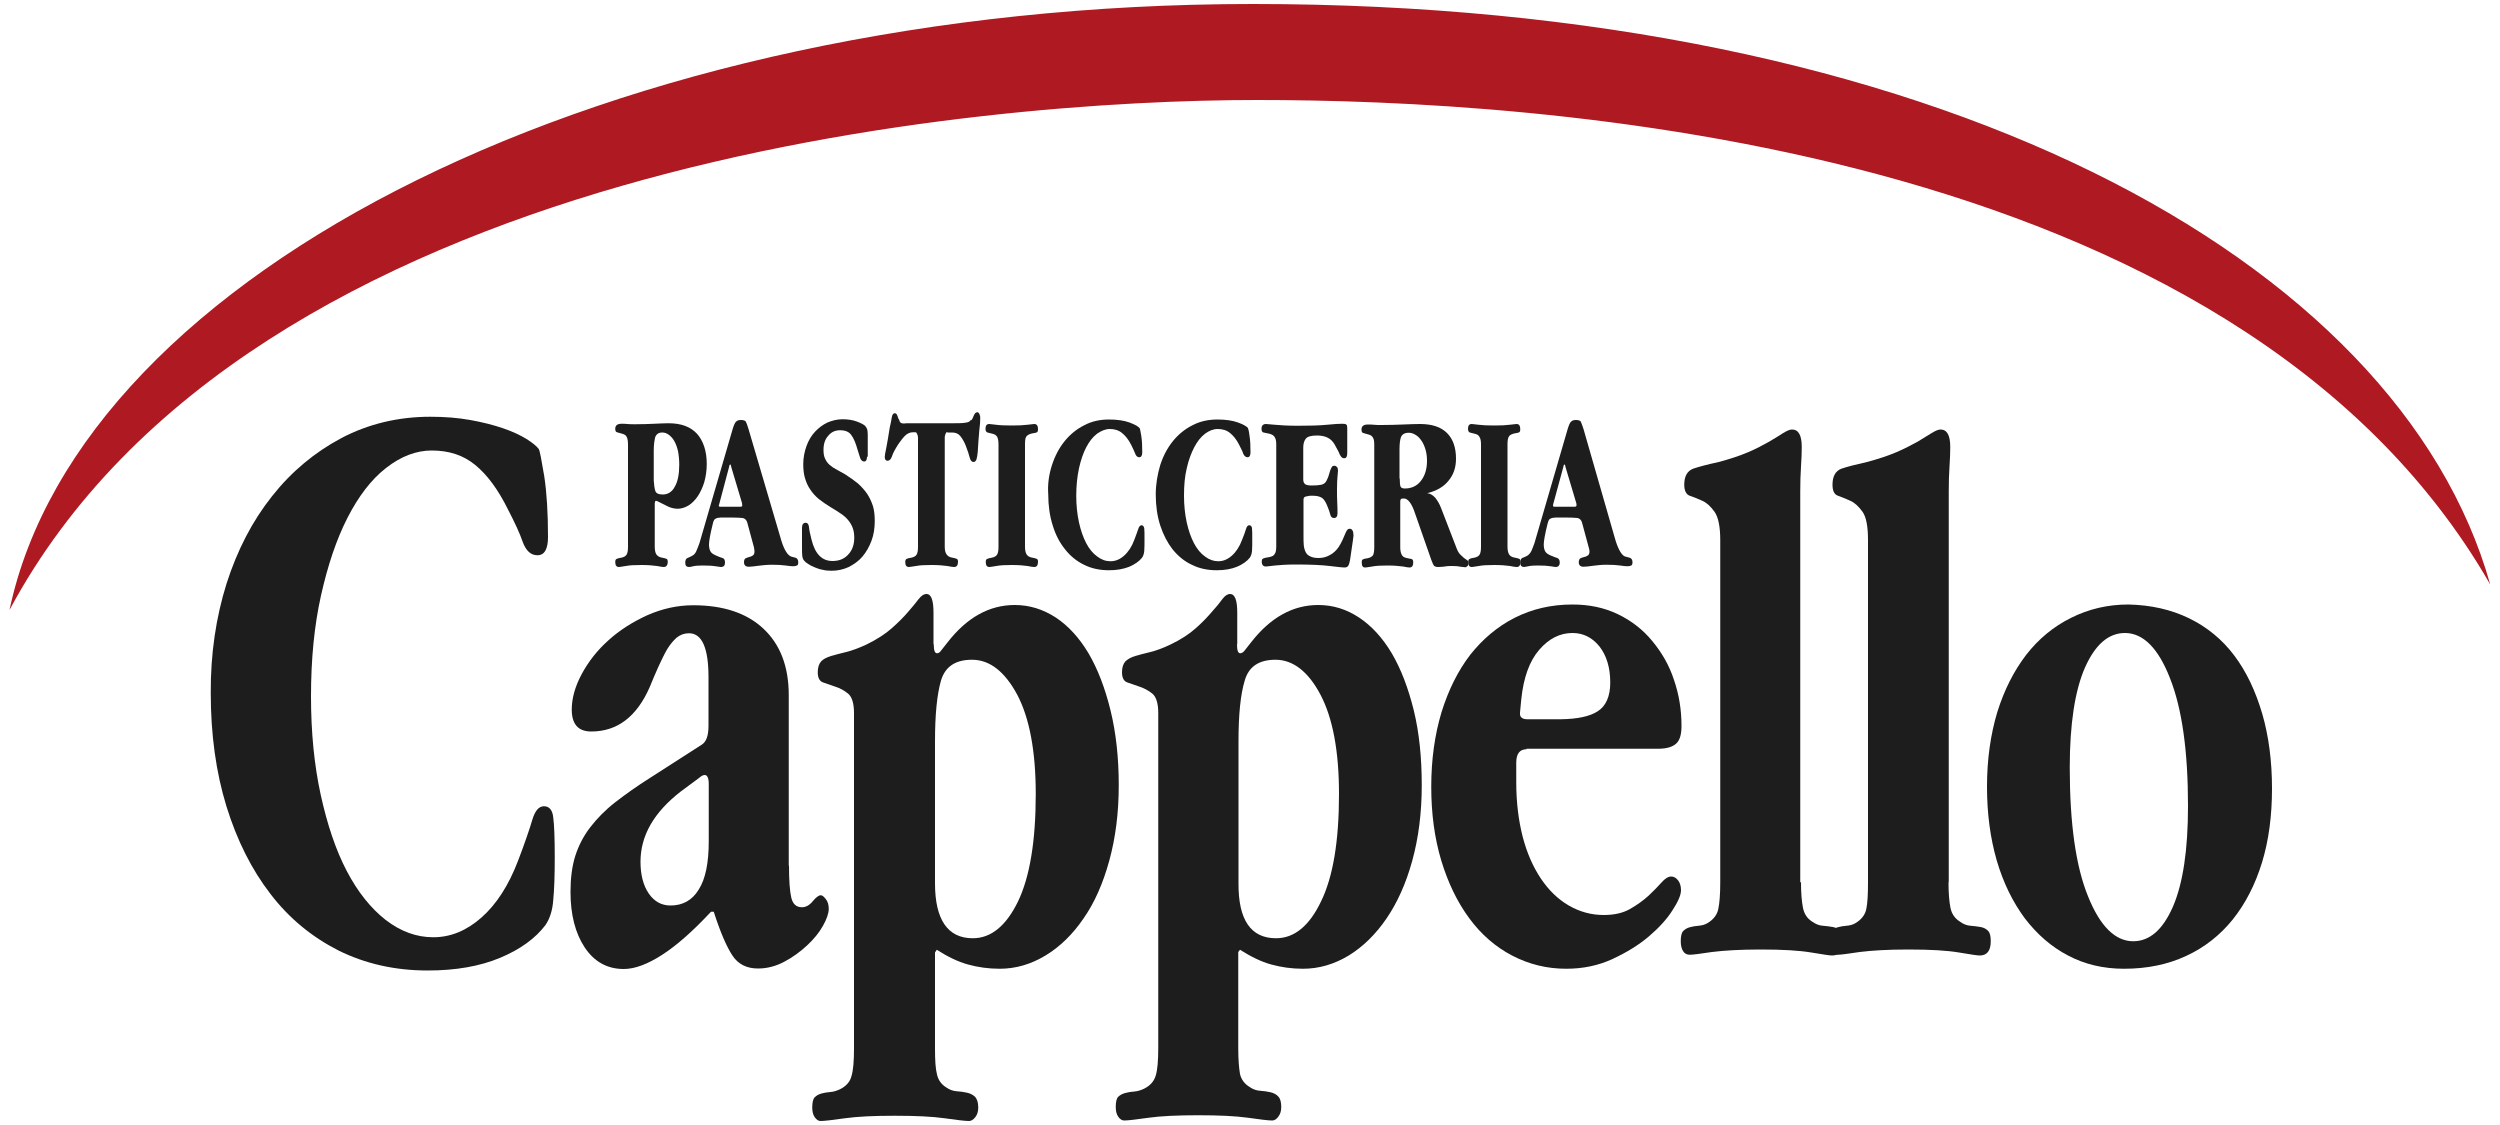 <svg xmlns="http://www.w3.org/2000/svg" xmlns:xlink="http://www.w3.org/1999/xlink" id="logo-cappello" x="0px" y="0px" viewBox="0 0 100 45" style="enable-background:new 0 0 100 45;" xml:space="preserve"><style type="text/css">	.st0{fill:#1D1D1D;}	.st1{fill:#AF1922;}</style><g>	<g id="scritta-pasticceria">		<path class="st0" d="M26.3,20.05c-0.03-0.01-0.05-0.02-0.06-0.02c-0.03,0-0.05,0.05-0.05,0.13v1.71c0,0.13,0.02,0.23,0.06,0.3   c0.04,0.06,0.11,0.11,0.2,0.13c0.09,0.02,0.16,0.03,0.2,0.05c0.04,0.01,0.06,0.05,0.06,0.12c0,0.14-0.06,0.21-0.16,0.21   c-0.03,0-0.13-0.01-0.27-0.04c-0.14-0.02-0.35-0.04-0.62-0.04c-0.27,0-0.48,0.01-0.63,0.04c-0.14,0.02-0.23,0.04-0.27,0.04   c-0.1,0-0.15-0.06-0.15-0.2c0-0.07,0.02-0.11,0.05-0.12c0.03-0.02,0.1-0.04,0.18-0.05c0.11-0.02,0.18-0.06,0.22-0.12   c0.04-0.06,0.06-0.16,0.06-0.32v-4.1c0-0.13-0.02-0.23-0.05-0.29c-0.03-0.07-0.1-0.11-0.18-0.13c-0.09-0.03-0.16-0.04-0.21-0.06   c-0.05-0.01-0.07-0.06-0.07-0.14c0-0.14,0.09-0.2,0.26-0.2c0.06,0,0.14,0,0.22,0.01c0.09,0.01,0.19,0.01,0.32,0.01   c0.29,0,0.54-0.01,0.76-0.02c0.22-0.01,0.41-0.02,0.57-0.02c0.51,0,0.88,0.14,1.14,0.42c0.25,0.28,0.39,0.69,0.39,1.21   c0,0.27-0.04,0.51-0.1,0.73c-0.07,0.22-0.16,0.41-0.26,0.56c-0.11,0.16-0.23,0.28-0.37,0.37c-0.14,0.08-0.28,0.13-0.43,0.13   c-0.13,0-0.26-0.03-0.39-0.09L26.3,20.05z M26.21,19.63c0.03,0.1,0.13,0.15,0.3,0.15c0.2,0,0.37-0.1,0.48-0.31   c0.12-0.2,0.18-0.5,0.18-0.88c0-0.2-0.02-0.39-0.05-0.55c-0.04-0.16-0.09-0.3-0.15-0.4c-0.06-0.11-0.14-0.19-0.22-0.25   c-0.08-0.06-0.17-0.09-0.26-0.09c-0.14,0-0.23,0.06-0.28,0.18c-0.03,0.12-0.06,0.29-0.06,0.53v1.21   C26.16,19.39,26.18,19.53,26.21,19.63"></path>		<path class="st0" d="M31.22,21.51c0.11,0.4,0.24,0.64,0.38,0.73c0.03,0.02,0.07,0.03,0.11,0.04c0.04,0.01,0.08,0.02,0.11,0.03   c0.04,0.01,0.06,0.03,0.08,0.06c0.02,0.03,0.03,0.07,0.03,0.12c0,0.07-0.01,0.11-0.05,0.13c-0.04,0.02-0.09,0.03-0.16,0.03   c-0.06,0-0.16-0.01-0.3-0.03c-0.13-0.02-0.31-0.03-0.54-0.03c-0.2,0-0.38,0.02-0.54,0.04c-0.16,0.02-0.29,0.04-0.39,0.04   c-0.12,0-0.19-0.06-0.19-0.18c0-0.08,0.02-0.14,0.07-0.16c0.05-0.02,0.09-0.04,0.14-0.05c0.05-0.01,0.1-0.03,0.14-0.06   c0.04-0.02,0.07-0.08,0.07-0.16c0-0.04-0.01-0.09-0.02-0.16l-0.27-1c-0.03-0.1-0.09-0.16-0.18-0.18c-0.1-0.01-0.27-0.02-0.53-0.02   c-0.13,0-0.25,0-0.33,0c-0.09,0.01-0.15,0.01-0.19,0.03c-0.05,0.02-0.08,0.04-0.1,0.08c-0.02,0.04-0.04,0.08-0.05,0.15   c-0.1,0.4-0.15,0.68-0.15,0.82c0,0.11,0.02,0.2,0.05,0.26c0.03,0.07,0.11,0.13,0.23,0.18c0.11,0.05,0.19,0.08,0.26,0.1   c0.07,0.02,0.1,0.08,0.1,0.18c0,0.12-0.05,0.18-0.17,0.18c-0.02,0-0.09-0.01-0.21-0.03c-0.11-0.02-0.29-0.03-0.51-0.03   c-0.17,0-0.3,0.01-0.38,0.03c-0.08,0.02-0.14,0.03-0.16,0.03c-0.11,0-0.16-0.05-0.16-0.17c0-0.1,0.03-0.17,0.09-0.19   c0.05-0.02,0.12-0.05,0.19-0.09c0.07-0.04,0.12-0.09,0.16-0.18c0.04-0.08,0.08-0.2,0.13-0.33l1.33-4.57   c0.05-0.16,0.09-0.25,0.14-0.29c0.04-0.04,0.1-0.06,0.19-0.06c0.09,0,0.16,0.02,0.19,0.06c0.03,0.05,0.06,0.14,0.11,0.3   L31.22,21.51z M29.21,18.58c-0.02,0-0.04,0.04-0.05,0.11l-0.39,1.47c-0.01,0.04-0.02,0.06-0.02,0.07c0,0.03,0.03,0.04,0.07,0.04   h0.79c0.06,0,0.08-0.02,0.08-0.05c0-0.04-0.01-0.07-0.01-0.1l-0.43-1.44C29.24,18.61,29.23,18.58,29.21,18.58"></path>		<path class="st0" d="M34.68,18.27c0,0.12-0.04,0.19-0.11,0.19c-0.07,0-0.12-0.04-0.16-0.13c-0.03-0.09-0.07-0.21-0.11-0.35   c-0.07-0.25-0.15-0.45-0.25-0.58c-0.09-0.13-0.24-0.19-0.45-0.19c-0.19,0-0.35,0.07-0.47,0.22c-0.13,0.14-0.19,0.33-0.19,0.56   c0,0.16,0.02,0.28,0.07,0.37c0.04,0.09,0.1,0.17,0.18,0.24c0.08,0.07,0.17,0.13,0.27,0.18c0.1,0.06,0.21,0.12,0.34,0.19   c0.19,0.12,0.37,0.25,0.52,0.37c0.14,0.13,0.27,0.27,0.37,0.42c0.1,0.15,0.17,0.31,0.23,0.49c0.05,0.17,0.07,0.37,0.07,0.59   c0,0.28-0.04,0.55-0.13,0.79c-0.09,0.24-0.21,0.45-0.36,0.63c-0.15,0.18-0.34,0.31-0.55,0.42c-0.22,0.1-0.44,0.15-0.69,0.15   c-0.13,0-0.25-0.01-0.36-0.04c-0.12-0.02-0.22-0.06-0.32-0.1c-0.1-0.04-0.18-0.08-0.25-0.13c-0.07-0.04-0.13-0.09-0.16-0.13   c-0.05-0.05-0.07-0.12-0.08-0.2c-0.01-0.08-0.01-0.2-0.01-0.36v-0.76c0-0.13,0.05-0.2,0.15-0.2c0.07,0,0.12,0.06,0.13,0.18   c0.01,0.12,0.05,0.29,0.1,0.49c0.14,0.58,0.42,0.86,0.84,0.86c0.27,0,0.48-0.09,0.63-0.26c0.16-0.17,0.24-0.39,0.24-0.67   c0-0.15-0.02-0.28-0.06-0.39c-0.04-0.11-0.1-0.21-0.18-0.31c-0.07-0.09-0.17-0.18-0.29-0.26c-0.12-0.08-0.25-0.17-0.41-0.26   c-0.18-0.11-0.34-0.22-0.48-0.33c-0.14-0.12-0.25-0.24-0.34-0.38c-0.1-0.14-0.16-0.29-0.21-0.45c-0.05-0.17-0.07-0.35-0.07-0.57   c0-0.25,0.05-0.5,0.13-0.72c0.08-0.22,0.19-0.41,0.34-0.57c0.15-0.16,0.31-0.28,0.5-0.37c0.19-0.08,0.39-0.13,0.6-0.13   c0.22,0,0.41,0.03,0.57,0.09c0.16,0.06,0.28,0.12,0.34,0.18c0.04,0.05,0.07,0.1,0.08,0.14c0.01,0.05,0.02,0.12,0.02,0.21v0.09   V18.27z"></path>		<path class="st0" d="M37.89,17.28c-0.03,0-0.05,0.03-0.07,0.08c-0.02,0.06-0.03,0.09-0.03,0.12v4.39c0,0.13,0.02,0.23,0.07,0.3   c0.04,0.06,0.1,0.11,0.2,0.13c0.09,0.02,0.16,0.03,0.2,0.05c0.04,0.01,0.06,0.05,0.06,0.12c0,0.14-0.05,0.21-0.16,0.21   c-0.03,0-0.12-0.01-0.27-0.04c-0.14-0.02-0.35-0.04-0.63-0.04c-0.27,0-0.48,0.01-0.62,0.04c-0.15,0.02-0.24,0.04-0.28,0.04   c-0.1,0-0.15-0.06-0.15-0.2c0-0.07,0.02-0.11,0.05-0.12c0.03-0.02,0.09-0.04,0.18-0.05c0.11-0.02,0.18-0.06,0.22-0.12   c0.04-0.06,0.06-0.16,0.06-0.32v-4.37c0-0.04-0.01-0.08-0.03-0.13c-0.02-0.05-0.04-0.08-0.07-0.08h-0.1   c-0.12,0-0.23,0.05-0.32,0.14c-0.09,0.09-0.18,0.21-0.27,0.34c-0.12,0.19-0.21,0.35-0.25,0.48c-0.04,0.12-0.1,0.18-0.18,0.18   c-0.07,0-0.11-0.05-0.11-0.15c0-0.06,0.02-0.17,0.06-0.36c0.04-0.18,0.08-0.46,0.14-0.82c0.04-0.15,0.06-0.28,0.08-0.4   c0.02-0.12,0.06-0.17,0.12-0.17c0.03,0,0.05,0.01,0.07,0.03c0.01,0.02,0.03,0.05,0.04,0.08c0.01,0.03,0.02,0.06,0.03,0.09   c0.01,0.03,0.02,0.04,0.03,0.05c0.02,0.07,0.04,0.11,0.07,0.13c0.03,0.02,0.06,0.03,0.11,0.03c0.03,0,0.07,0,0.11-0.01   c0.04,0,0.08,0,0.15,0h1.72c0.2,0,0.36,0,0.48-0.02c0.12-0.01,0.2-0.05,0.22-0.1c0.03,0,0.06-0.02,0.07-0.05   c0.02-0.03,0.03-0.07,0.05-0.11c0.02-0.04,0.03-0.08,0.06-0.11c0.02-0.03,0.05-0.05,0.1-0.05c0.03,0,0.06,0.03,0.08,0.08   c0.02,0.05,0.03,0.1,0.03,0.13c0,0.14-0.01,0.32-0.04,0.54c-0.02,0.22-0.04,0.49-0.06,0.83c-0.01,0.13-0.03,0.23-0.05,0.3   c-0.02,0.07-0.07,0.11-0.12,0.11c-0.07,0-0.12-0.06-0.15-0.17c-0.03-0.12-0.08-0.28-0.17-0.51c-0.06-0.14-0.13-0.26-0.21-0.36   c-0.08-0.1-0.19-0.14-0.34-0.14H37.89z"></path>		<path class="st0" d="M41,21.87c0,0.13,0.02,0.23,0.06,0.3c0.04,0.07,0.11,0.11,0.2,0.13c0.09,0.02,0.16,0.03,0.2,0.05   c0.04,0.01,0.06,0.05,0.06,0.12c0,0.14-0.05,0.21-0.15,0.21c-0.04,0-0.13-0.01-0.27-0.04c-0.14-0.02-0.35-0.04-0.62-0.04   c-0.27,0-0.48,0.01-0.63,0.04c-0.14,0.02-0.23,0.04-0.27,0.04c-0.1,0-0.15-0.06-0.15-0.2c0-0.07,0.02-0.11,0.05-0.12   c0.04-0.02,0.1-0.04,0.18-0.05c0.11-0.02,0.18-0.06,0.22-0.12c0.04-0.06,0.06-0.16,0.06-0.32v-4.1c0-0.13-0.02-0.23-0.05-0.29   c-0.04-0.07-0.1-0.11-0.19-0.13c-0.08-0.02-0.15-0.04-0.2-0.05c-0.05-0.02-0.08-0.06-0.08-0.15c0-0.13,0.05-0.19,0.15-0.19   c0.03,0,0.12,0.01,0.27,0.03c0.14,0.02,0.36,0.03,0.63,0.03c0.27,0,0.48-0.01,0.63-0.03c0.15-0.02,0.24-0.03,0.27-0.03   c0.1,0,0.15,0.07,0.15,0.2c0,0.07-0.01,0.11-0.04,0.13c-0.03,0.02-0.08,0.03-0.16,0.04c-0.12,0.02-0.2,0.06-0.25,0.11   C41.02,17.49,41,17.59,41,17.75V21.87z"></path>		<path class="st0" d="M42.08,18.6c0.12-0.37,0.29-0.69,0.51-0.96c0.22-0.27,0.48-0.48,0.78-0.63c0.3-0.16,0.63-0.23,0.99-0.23   c0.16,0,0.31,0.01,0.45,0.03c0.14,0.02,0.26,0.05,0.37,0.09c0.11,0.04,0.19,0.08,0.27,0.12c0.07,0.04,0.11,0.08,0.14,0.11   c0.01,0.02,0.03,0.12,0.06,0.3c0.03,0.18,0.04,0.4,0.04,0.66c0,0.13-0.04,0.2-0.12,0.2c-0.07,0-0.13-0.05-0.16-0.14   c-0.04-0.1-0.09-0.21-0.16-0.35c-0.11-0.22-0.24-0.38-0.37-0.48c-0.13-0.11-0.3-0.16-0.49-0.16c-0.17,0-0.34,0.07-0.51,0.19   c-0.17,0.13-0.31,0.31-0.43,0.54c-0.12,0.23-0.22,0.52-0.29,0.84c-0.07,0.33-0.11,0.69-0.11,1.1c0,0.39,0.04,0.75,0.11,1.07   c0.07,0.32,0.17,0.6,0.29,0.83c0.12,0.23,0.27,0.41,0.44,0.53c0.17,0.13,0.34,0.19,0.53,0.19c0.19,0,0.37-0.07,0.54-0.22   c0.17-0.15,0.31-0.36,0.41-0.63c0.07-0.19,0.13-0.34,0.16-0.44c0.03-0.1,0.08-0.15,0.13-0.15c0.06,0,0.09,0.04,0.11,0.12   c0.01,0.08,0.01,0.23,0.01,0.44c0,0.2,0,0.35-0.01,0.47c-0.01,0.11-0.04,0.2-0.09,0.27c-0.11,0.14-0.28,0.26-0.51,0.36   c-0.23,0.09-0.49,0.14-0.81,0.14c-0.37,0-0.7-0.07-1-0.22c-0.29-0.14-0.55-0.35-0.76-0.62c-0.21-0.26-0.38-0.58-0.49-0.95   c-0.12-0.37-0.18-0.79-0.18-1.24C41.9,19.36,41.96,18.97,42.08,18.6"></path>		<path class="st0" d="M46.41,18.6c0.12-0.37,0.29-0.69,0.51-0.96c0.22-0.27,0.48-0.48,0.78-0.63c0.3-0.16,0.64-0.23,1-0.23   c0.16,0,0.31,0.01,0.45,0.03c0.14,0.02,0.26,0.05,0.37,0.09c0.11,0.04,0.2,0.08,0.27,0.12c0.07,0.04,0.12,0.08,0.13,0.11   c0.01,0.02,0.04,0.12,0.06,0.3c0.03,0.18,0.04,0.4,0.04,0.66c0,0.13-0.04,0.2-0.12,0.2c-0.07,0-0.13-0.05-0.17-0.14   c-0.03-0.1-0.09-0.21-0.16-0.35c-0.11-0.22-0.24-0.38-0.37-0.48c-0.13-0.11-0.3-0.16-0.49-0.16c-0.18,0-0.35,0.07-0.51,0.19   c-0.17,0.13-0.31,0.31-0.43,0.54c-0.12,0.23-0.23,0.52-0.3,0.84c-0.08,0.33-0.11,0.69-0.11,1.1c0,0.39,0.04,0.75,0.11,1.07   c0.07,0.32,0.17,0.6,0.29,0.83c0.12,0.23,0.27,0.41,0.44,0.53c0.17,0.13,0.35,0.19,0.53,0.19c0.19,0,0.37-0.07,0.54-0.22   c0.17-0.15,0.31-0.36,0.41-0.63c0.08-0.19,0.13-0.34,0.16-0.44c0.03-0.1,0.07-0.15,0.13-0.15c0.06,0,0.1,0.04,0.11,0.12   c0.01,0.08,0.01,0.23,0.01,0.44c0,0.2,0,0.35-0.01,0.47c-0.01,0.11-0.04,0.2-0.09,0.27c-0.11,0.14-0.28,0.26-0.51,0.36   c-0.22,0.09-0.49,0.14-0.81,0.14c-0.37,0-0.7-0.07-1-0.22c-0.3-0.14-0.55-0.35-0.77-0.62c-0.2-0.26-0.37-0.58-0.49-0.95   c-0.12-0.37-0.18-0.79-0.18-1.24C46.23,19.36,46.3,18.97,46.41,18.6"></path>		<path class="st0" d="M53.89,18.05c0,0.09,0,0.15-0.02,0.2c-0.01,0.05-0.04,0.08-0.11,0.08c-0.07,0-0.12-0.05-0.17-0.15   c-0.04-0.11-0.12-0.24-0.21-0.41c-0.14-0.24-0.37-0.35-0.7-0.35c-0.23,0-0.38,0.04-0.45,0.13c-0.07,0.09-0.1,0.21-0.1,0.36v1.28   c0,0.08,0.03,0.14,0.08,0.18c0.04,0.03,0.13,0.05,0.26,0.05c0.16,0,0.29-0.01,0.38-0.03c0.1-0.02,0.17-0.08,0.21-0.16   c0.05-0.09,0.08-0.18,0.1-0.25c0.02-0.07,0.04-0.14,0.06-0.19c0.02-0.05,0.04-0.09,0.06-0.12c0.02-0.03,0.05-0.04,0.1-0.04   c0.04,0,0.06,0.02,0.1,0.05c0.03,0.04,0.04,0.09,0.04,0.15c0,0.04-0.01,0.11-0.02,0.23c-0.01,0.11-0.02,0.27-0.02,0.48   c0,0.22,0,0.42,0.01,0.58c0.01,0.16,0.01,0.29,0.01,0.4c0,0.13-0.04,0.2-0.14,0.2c-0.08,0-0.13-0.05-0.15-0.14   c-0.02-0.09-0.06-0.2-0.11-0.32c-0.06-0.16-0.13-0.27-0.2-0.33c-0.08-0.06-0.2-0.1-0.37-0.1h-0.1c-0.03,0-0.06,0-0.1,0.01   l-0.09,0.02c-0.07,0.01-0.1,0.05-0.1,0.13v1.42c0,0.15,0,0.29,0.01,0.39c0.01,0.12,0.04,0.21,0.08,0.29   c0.04,0.08,0.1,0.13,0.19,0.17c0.08,0.04,0.19,0.06,0.33,0.06c0.16,0,0.31-0.04,0.45-0.12c0.13-0.07,0.25-0.18,0.34-0.31   c0.07-0.11,0.12-0.2,0.16-0.29c0.04-0.09,0.07-0.16,0.1-0.23c0.03-0.07,0.05-0.12,0.08-0.16c0.03-0.04,0.06-0.06,0.11-0.06   c0.1,0,0.15,0.1,0.15,0.28c-0.01,0.08-0.02,0.15-0.03,0.23L54,22.41c-0.02,0.1-0.04,0.17-0.07,0.22   c-0.03,0.05-0.08,0.07-0.16,0.07c-0.06,0-0.25-0.02-0.58-0.06c-0.33-0.04-0.77-0.06-1.36-0.06c-0.35,0-0.63,0.02-0.83,0.04   c-0.2,0.02-0.32,0.04-0.36,0.04c-0.11,0-0.17-0.06-0.17-0.2c0-0.07,0.02-0.11,0.06-0.12c0.04-0.02,0.11-0.04,0.21-0.05   c0.12-0.02,0.21-0.06,0.24-0.12c0.05-0.06,0.07-0.16,0.07-0.31v-4.08c0-0.14-0.02-0.23-0.06-0.29c-0.04-0.07-0.1-0.11-0.21-0.14   c-0.1-0.02-0.19-0.04-0.24-0.05c-0.05-0.01-0.08-0.06-0.08-0.15c0-0.12,0.06-0.19,0.18-0.19c0.03,0,0.14,0.01,0.35,0.03   c0.21,0.02,0.52,0.04,0.94,0.04c0.47,0,0.85-0.01,1.15-0.04c0.29-0.03,0.5-0.04,0.61-0.04c0.08,0,0.14,0.01,0.16,0.03   c0.03,0.02,0.04,0.07,0.04,0.14V18.05z"></path>		<path class="st0" d="M57.41,19.91c0.08,0.1,0.17,0.24,0.24,0.43l0.61,1.58c0.04,0.11,0.09,0.2,0.15,0.26   c0.06,0.06,0.11,0.1,0.15,0.14c0.05,0.03,0.09,0.06,0.13,0.09c0.03,0.02,0.05,0.06,0.05,0.11c0,0.05-0.01,0.09-0.04,0.12   c-0.03,0.03-0.06,0.05-0.09,0.05s-0.1-0.01-0.18-0.02c-0.08-0.02-0.2-0.03-0.33-0.03c-0.11,0-0.21,0-0.3,0.02   c-0.1,0.01-0.19,0.02-0.28,0.02c-0.07,0-0.12-0.02-0.15-0.04c-0.03-0.03-0.07-0.11-0.12-0.25l-0.65-1.86   c-0.13-0.4-0.29-0.59-0.44-0.59h-0.06c-0.06,0-0.09,0.04-0.09,0.12v1.83c0,0.13,0.02,0.23,0.06,0.3c0.03,0.07,0.1,0.11,0.19,0.13   c0.09,0.02,0.15,0.03,0.2,0.04c0.04,0.01,0.07,0.05,0.07,0.13c0,0.14-0.05,0.21-0.15,0.21c-0.03,0-0.12-0.01-0.26-0.04   c-0.15-0.02-0.36-0.04-0.62-0.04c-0.26,0-0.46,0.01-0.61,0.04c-0.14,0.02-0.24,0.04-0.28,0.04c-0.1,0-0.14-0.06-0.14-0.2   c0-0.07,0.01-0.11,0.04-0.12c0.03-0.02,0.09-0.04,0.19-0.05c0.11-0.02,0.18-0.07,0.22-0.12c0.03-0.06,0.05-0.16,0.05-0.31v-4.1   c0-0.13-0.01-0.23-0.05-0.29c-0.03-0.06-0.09-0.11-0.18-0.13c-0.09-0.03-0.16-0.04-0.21-0.06c-0.05-0.01-0.07-0.06-0.07-0.14   c0-0.14,0.09-0.2,0.26-0.2c0.07,0,0.15,0,0.23,0.01c0.09,0.01,0.19,0.01,0.3,0.01c0.32,0,0.61-0.01,0.88-0.02   c0.25-0.01,0.48-0.02,0.67-0.02c0.48,0,0.84,0.12,1.08,0.36c0.24,0.24,0.36,0.58,0.36,1.03c0,0.35-0.1,0.64-0.3,0.88   c-0.2,0.25-0.49,0.41-0.86,0.5C57.2,19.73,57.32,19.81,57.41,19.91 M55.99,19.14c0,0.16,0.01,0.26,0.03,0.32   c0.02,0.05,0.08,0.08,0.17,0.08c0.27,0,0.49-0.1,0.65-0.31c0.16-0.21,0.24-0.47,0.24-0.8c0-0.16-0.02-0.31-0.06-0.45   c-0.04-0.13-0.09-0.25-0.16-0.35c-0.07-0.1-0.14-0.18-0.23-0.23c-0.09-0.06-0.18-0.09-0.28-0.09c-0.16,0-0.26,0.06-0.31,0.17   c-0.04,0.11-0.06,0.28-0.06,0.5v1.09V19.14z"></path>		<path class="st0" d="M60.3,21.87c0,0.13,0.02,0.23,0.06,0.3c0.04,0.07,0.11,0.11,0.2,0.13c0.1,0.02,0.16,0.03,0.2,0.05   c0.04,0.01,0.06,0.05,0.06,0.12c0,0.14-0.05,0.21-0.15,0.21c-0.04,0-0.13-0.01-0.27-0.04c-0.14-0.02-0.35-0.04-0.62-0.04   c-0.28,0-0.48,0.01-0.63,0.04c-0.14,0.02-0.24,0.04-0.27,0.04c-0.11,0-0.15-0.06-0.15-0.2c0-0.07,0.02-0.11,0.05-0.12   c0.03-0.02,0.09-0.04,0.18-0.05c0.11-0.02,0.18-0.06,0.22-0.12c0.04-0.06,0.06-0.16,0.06-0.32v-4.1c0-0.13-0.02-0.23-0.06-0.29   c-0.03-0.07-0.1-0.11-0.19-0.13c-0.08-0.02-0.15-0.04-0.2-0.05c-0.04-0.02-0.07-0.06-0.07-0.15c0-0.13,0.05-0.19,0.15-0.19   c0.03,0,0.12,0.01,0.27,0.03c0.14,0.02,0.35,0.03,0.63,0.03c0.27,0,0.48-0.01,0.62-0.03c0.15-0.02,0.24-0.03,0.27-0.03   c0.1,0,0.15,0.07,0.15,0.2c0,0.07-0.01,0.11-0.04,0.13c-0.03,0.02-0.08,0.03-0.16,0.04c-0.11,0.02-0.2,0.06-0.24,0.11   c-0.05,0.06-0.07,0.17-0.07,0.32V21.87z"></path>		<path class="st0" d="M64.59,21.51c0.11,0.4,0.24,0.64,0.37,0.73c0.04,0.02,0.07,0.03,0.12,0.04c0.04,0.01,0.07,0.02,0.11,0.03   c0.03,0.01,0.06,0.03,0.08,0.06c0.02,0.03,0.03,0.07,0.03,0.12c0,0.07-0.02,0.11-0.05,0.13c-0.04,0.02-0.09,0.03-0.16,0.03   c-0.06,0-0.16-0.01-0.29-0.03c-0.13-0.02-0.32-0.03-0.54-0.03c-0.2,0-0.38,0.02-0.53,0.04c-0.16,0.02-0.28,0.04-0.39,0.04   c-0.12,0-0.19-0.06-0.19-0.18c0-0.08,0.03-0.14,0.07-0.16c0.04-0.02,0.1-0.04,0.15-0.05c0.05-0.01,0.1-0.03,0.14-0.06   c0.04-0.02,0.07-0.08,0.07-0.16c0-0.04-0.01-0.09-0.03-0.16l-0.27-1c-0.03-0.1-0.09-0.16-0.18-0.18   c-0.09-0.01-0.27-0.02-0.53-0.02c-0.14,0-0.25,0-0.33,0c-0.08,0.01-0.14,0.01-0.19,0.03c-0.05,0.02-0.08,0.04-0.1,0.08   c-0.02,0.04-0.03,0.08-0.05,0.15c-0.1,0.4-0.15,0.68-0.15,0.82c0,0.11,0.02,0.2,0.05,0.26c0.03,0.07,0.11,0.13,0.23,0.18   c0.11,0.05,0.2,0.08,0.26,0.1c0.06,0.02,0.1,0.08,0.1,0.18c0,0.12-0.06,0.18-0.17,0.18c-0.02,0-0.09-0.01-0.2-0.03   c-0.12-0.02-0.29-0.03-0.51-0.03c-0.17,0-0.3,0.01-0.38,0.03c-0.09,0.02-0.14,0.03-0.16,0.03c-0.1,0-0.16-0.05-0.16-0.17   c0-0.1,0.03-0.17,0.08-0.19c0.06-0.02,0.12-0.05,0.2-0.09c0.06-0.04,0.11-0.09,0.16-0.18c0.04-0.08,0.08-0.2,0.13-0.33l1.33-4.57   c0.05-0.16,0.09-0.25,0.14-0.29c0.04-0.04,0.1-0.06,0.19-0.06c0.09,0,0.16,0.02,0.19,0.06c0.02,0.05,0.06,0.14,0.11,0.3   L64.59,21.51z M62.58,18.58c-0.02,0-0.04,0.04-0.05,0.11l-0.4,1.47c-0.01,0.04-0.01,0.06-0.01,0.07c0,0.03,0.03,0.04,0.07,0.04   h0.79c0.05,0,0.08-0.02,0.08-0.05c0-0.04,0-0.07-0.01-0.1l-0.43-1.44C62.61,18.61,62.6,18.58,62.58,18.58"></path>	</g>	<g id="scritta-cappello">		<path class="st0" d="M9.06,23.35c0.43-1.35,1.04-2.52,1.82-3.5c0.78-0.99,1.71-1.76,2.78-2.33c1.07-0.56,2.26-0.85,3.55-0.85   c0.57,0,1.1,0.04,1.6,0.13c0.5,0.09,0.93,0.2,1.31,0.33c0.38,0.13,0.7,0.28,0.94,0.43c0.24,0.15,0.41,0.29,0.49,0.4   c0.04,0.06,0.11,0.43,0.22,1.09c0.1,0.66,0.15,1.47,0.15,2.43c0,0.48-0.14,0.73-0.42,0.73c-0.27,0-0.46-0.18-0.59-0.53   c-0.12-0.35-0.32-0.78-0.59-1.3c-0.39-0.79-0.83-1.39-1.31-1.78c-0.47-0.39-1.05-0.58-1.74-0.58c-0.62,0-1.23,0.23-1.83,0.7   c-0.59,0.46-1.1,1.13-1.54,1.99c-0.44,0.86-0.79,1.9-1.06,3.11c-0.27,1.21-0.4,2.55-0.4,4.04c0,1.44,0.13,2.75,0.39,3.94   c0.26,1.18,0.6,2.2,1.04,3.04c0.44,0.84,0.96,1.49,1.56,1.96c0.6,0.46,1.23,0.69,1.9,0.69c0.69,0,1.33-0.26,1.93-0.79   c0.6-0.53,1.09-1.29,1.47-2.29c0.27-0.71,0.45-1.24,0.56-1.61c0.11-0.37,0.26-0.55,0.47-0.55c0.21,0,0.34,0.15,0.37,0.45   c0.04,0.3,0.06,0.84,0.06,1.61c0,0.71-0.02,1.28-0.06,1.69c-0.03,0.42-0.14,0.75-0.31,1c-0.4,0.53-1,0.97-1.81,1.31   c-0.81,0.34-1.78,0.51-2.9,0.51c-1.31,0-2.5-0.27-3.57-0.8c-1.06-0.54-1.97-1.28-2.72-2.26c-0.75-0.97-1.34-2.14-1.76-3.5   c-0.42-1.36-0.63-2.88-0.63-4.54C8.42,26.16,8.64,24.69,9.06,23.35"></path>		<path class="st0" d="M31.56,34.63c0,0.58,0.03,1.01,0.09,1.27c0.06,0.26,0.2,0.39,0.43,0.39c0.15,0,0.3-0.08,0.43-0.24   c0.13-0.16,0.24-0.24,0.32-0.24c0.06,0,0.12,0.05,0.2,0.15c0.08,0.1,0.12,0.23,0.12,0.39c0,0.18-0.08,0.41-0.23,0.68   c-0.15,0.27-0.37,0.54-0.64,0.79c-0.27,0.25-0.57,0.47-0.91,0.65c-0.34,0.18-0.69,0.27-1.05,0.27c-0.45,0-0.8-0.17-1.03-0.53   c-0.23-0.35-0.48-0.93-0.74-1.74h-0.11c-0.71,0.76-1.36,1.34-1.95,1.72c-0.59,0.38-1.1,0.57-1.54,0.57   c-0.66,0-1.18-0.29-1.56-0.86c-0.38-0.57-0.57-1.32-0.57-2.22c0-0.55,0.06-1.03,0.19-1.44c0.13-0.41,0.33-0.8,0.6-1.15   c0.27-0.35,0.6-0.69,1-1c0.4-0.31,0.86-0.64,1.4-0.98l2.07-1.33c0.18-0.12,0.26-0.37,0.26-0.76v-1.93c0-1.17-0.26-1.76-0.78-1.76   c-0.19,0-0.35,0.06-0.5,0.18c-0.13,0.12-0.26,0.27-0.38,0.47c-0.11,0.19-0.22,0.42-0.34,0.68c-0.12,0.26-0.23,0.53-0.35,0.82   c-0.52,1.19-1.3,1.78-2.34,1.78c-0.52,0-0.78-0.29-0.78-0.88c0-0.44,0.13-0.92,0.4-1.42c0.27-0.5,0.62-0.95,1.07-1.35   c0.44-0.4,0.96-0.73,1.55-1c0.59-0.26,1.2-0.4,1.84-0.4c1.2,0,2.14,0.31,2.81,0.94c0.67,0.63,1.01,1.51,1.01,2.66v1.3V34.63z    M28.19,31c-0.07,0-0.14,0.04-0.23,0.12l-0.73,0.54c-1.07,0.83-1.61,1.76-1.61,2.81c0,0.52,0.11,0.95,0.33,1.27   c0.22,0.32,0.51,0.48,0.87,0.48c0.49,0,0.87-0.21,1.13-0.64c0.27-0.42,0.4-1.07,0.4-1.93v-2.29C28.35,31.12,28.29,31,28.19,31"></path>		<path class="st0" d="M37.35,25.77c0,0.24,0.04,0.36,0.13,0.36c0.05,0,0.11-0.03,0.15-0.09l0.26-0.33c0.78-1.01,1.68-1.51,2.7-1.51   c0.59,0,1.13,0.17,1.64,0.5c0.5,0.33,0.94,0.81,1.31,1.43c0.37,0.63,0.66,1.39,0.88,2.28c0.22,0.9,0.33,1.9,0.33,3   c0,1.11-0.13,2.11-0.38,3.02c-0.25,0.91-0.59,1.68-1.03,2.31c-0.43,0.63-0.94,1.13-1.52,1.48c-0.58,0.35-1.19,0.53-1.83,0.53   c-0.45,0-0.87-0.06-1.27-0.17c-0.4-0.11-0.81-0.31-1.25-0.59L37.4,38.1v3.85c0,0.46,0.02,0.8,0.08,1.03   c0.05,0.22,0.17,0.39,0.36,0.51c0.14,0.1,0.28,0.15,0.43,0.16c0.15,0.01,0.29,0.03,0.42,0.06c0.13,0.03,0.24,0.09,0.32,0.17   c0.07,0.08,0.12,0.22,0.12,0.42c0,0.16-0.04,0.29-0.12,0.39c-0.08,0.1-0.16,0.15-0.25,0.15c-0.16,0-0.48-0.04-0.98-0.11   c-0.49-0.07-1.16-0.1-1.99-0.1c-0.83,0-1.49,0.03-1.99,0.1c-0.5,0.07-0.82,0.11-0.98,0.11c-0.08,0-0.16-0.05-0.23-0.15   c-0.07-0.1-0.1-0.23-0.1-0.39c0-0.2,0.03-0.34,0.1-0.41c0.07-0.07,0.16-0.12,0.27-0.15c0.11-0.03,0.23-0.05,0.36-0.06   c0.13-0.01,0.25-0.05,0.38-0.11c0.24-0.12,0.4-0.29,0.46-0.53c0.07-0.23,0.1-0.6,0.1-1.1V28.52c0-0.38-0.08-0.64-0.23-0.77   c-0.16-0.13-0.32-0.22-0.51-0.28c-0.18-0.06-0.34-0.12-0.49-0.17c-0.15-0.05-0.22-0.19-0.22-0.41c0-0.2,0.05-0.34,0.14-0.44   c0.09-0.09,0.22-0.16,0.39-0.21c0.17-0.05,0.37-0.1,0.61-0.16c0.24-0.06,0.51-0.16,0.81-0.3c0.41-0.2,0.75-0.42,1.01-0.65   c0.26-0.23,0.48-0.45,0.65-0.65c0.18-0.2,0.31-0.37,0.42-0.51c0.11-0.14,0.21-0.21,0.32-0.21c0.19,0,0.28,0.25,0.28,0.75V25.77z    M38.91,37.53c0.73,0,1.33-0.49,1.81-1.47c0.47-0.98,0.71-2.41,0.71-4.3c0-1.71-0.25-3.04-0.74-3.97c-0.5-0.93-1.1-1.4-1.81-1.4   c-0.66,0-1.07,0.27-1.24,0.83c-0.16,0.56-0.24,1.36-0.24,2.43v5.68C37.4,36.79,37.91,37.53,38.91,37.53"></path>		<path class="st0" d="M49.48,25.77c0,0.24,0.04,0.36,0.13,0.36c0.05,0,0.11-0.03,0.16-0.09l0.26-0.33c0.78-1.01,1.68-1.51,2.7-1.51   c0.59,0,1.13,0.17,1.63,0.5c0.5,0.33,0.94,0.81,1.31,1.43c0.37,0.63,0.66,1.39,0.88,2.28c0.22,0.9,0.32,1.9,0.32,3   c0,1.11-0.13,2.11-0.38,3.02c-0.25,0.91-0.6,1.68-1.03,2.31c-0.43,0.63-0.94,1.13-1.51,1.48c-0.58,0.35-1.19,0.53-1.83,0.53   c-0.45,0-0.87-0.06-1.27-0.17c-0.4-0.11-0.81-0.31-1.25-0.59l-0.07,0.09v3.85c0,0.46,0.03,0.8,0.07,1.03   c0.05,0.22,0.18,0.39,0.37,0.51c0.14,0.1,0.28,0.15,0.43,0.16c0.15,0.01,0.29,0.03,0.42,0.06c0.13,0.03,0.24,0.09,0.31,0.17   c0.08,0.08,0.12,0.22,0.12,0.42c0,0.16-0.04,0.29-0.12,0.39c-0.07,0.1-0.16,0.15-0.24,0.15c-0.16,0-0.48-0.04-0.97-0.11   c-0.5-0.07-1.16-0.1-1.99-0.1c-0.83,0-1.49,0.03-1.99,0.1c-0.5,0.07-0.82,0.11-0.97,0.11c-0.09,0-0.17-0.05-0.24-0.15   c-0.07-0.1-0.1-0.23-0.1-0.39c0-0.2,0.03-0.34,0.1-0.41c0.07-0.07,0.17-0.12,0.28-0.15c0.11-0.03,0.23-0.05,0.37-0.06   c0.13-0.01,0.25-0.05,0.38-0.11c0.24-0.12,0.4-0.29,0.47-0.53c0.07-0.23,0.1-0.6,0.1-1.1V28.52c0-0.38-0.08-0.64-0.23-0.77   c-0.16-0.13-0.33-0.22-0.51-0.28c-0.18-0.06-0.35-0.12-0.49-0.17c-0.15-0.05-0.22-0.19-0.22-0.41c0-0.2,0.05-0.34,0.14-0.44   c0.1-0.09,0.22-0.16,0.39-0.21c0.16-0.05,0.37-0.1,0.61-0.16c0.24-0.06,0.51-0.16,0.8-0.3c0.42-0.2,0.75-0.42,1.01-0.65   c0.26-0.23,0.47-0.45,0.64-0.65c0.18-0.2,0.32-0.37,0.42-0.51c0.1-0.14,0.21-0.21,0.31-0.21c0.2,0,0.29,0.25,0.29,0.75V25.77z    M51.04,37.53c0.73,0,1.33-0.49,1.8-1.47c0.48-0.98,0.72-2.41,0.72-4.3c0-1.71-0.25-3.04-0.74-3.97c-0.49-0.93-1.1-1.4-1.8-1.4   c-0.66,0-1.07,0.27-1.23,0.83c-0.17,0.56-0.25,1.36-0.25,2.43v5.68C49.53,36.79,50.03,37.53,51.04,37.53"></path>		<path class="st0" d="M61.06,29.97c-0.27,0-0.41,0.18-0.41,0.54v0.78c0,0.8,0.09,1.53,0.26,2.19c0.17,0.65,0.42,1.21,0.73,1.67   c0.31,0.46,0.68,0.82,1.11,1.07c0.43,0.25,0.9,0.38,1.4,0.38c0.42,0,0.77-0.08,1.05-0.24c0.28-0.16,0.53-0.34,0.74-0.53   c0.2-0.19,0.38-0.37,0.52-0.53c0.14-0.16,0.27-0.24,0.39-0.24c0.1,0,0.19,0.05,0.27,0.15c0.08,0.1,0.12,0.24,0.12,0.4   c0,0.18-0.11,0.45-0.34,0.8c-0.22,0.35-0.54,0.7-0.95,1.05c-0.4,0.34-0.89,0.64-1.45,0.9c-0.56,0.26-1.18,0.39-1.85,0.39   c-0.78,0-1.5-0.18-2.17-0.53c-0.67-0.35-1.24-0.85-1.71-1.49c-0.48-0.65-0.85-1.42-1.12-2.31c-0.27-0.9-0.4-1.88-0.4-2.95   c0-1.09,0.14-2.08,0.41-2.98c0.28-0.9,0.66-1.66,1.15-2.3c0.5-0.63,1.09-1.13,1.78-1.48c0.69-0.35,1.46-0.53,2.31-0.53   c0.68,0,1.28,0.13,1.82,0.39c0.54,0.26,1,0.62,1.37,1.07c0.38,0.46,0.68,0.97,0.87,1.56c0.2,0.58,0.3,1.19,0.3,1.84   c0,0.34-0.07,0.58-0.22,0.71c-0.15,0.13-0.38,0.2-0.72,0.2H61.06z M63.91,28.45c0.33-0.21,0.5-0.6,0.5-1.15   c0-0.6-0.15-1.08-0.43-1.44c-0.29-0.36-0.65-0.54-1.08-0.54c-0.5,0-0.94,0.22-1.33,0.67c-0.39,0.45-0.63,1.11-0.72,1.99L60.8,28.5   v0.06c0,0.13,0.1,0.21,0.29,0.21h1.35C63.09,28.76,63.59,28.66,63.91,28.45"></path>		<path class="st0" d="M72.04,35.29c0,0.45,0.03,0.78,0.08,1.03c0.05,0.24,0.17,0.42,0.36,0.54c0.14,0.1,0.28,0.16,0.43,0.17   c0.15,0.01,0.28,0.03,0.4,0.05c0.12,0.02,0.22,0.07,0.3,0.15c0.07,0.08,0.12,0.22,0.12,0.42c0,0.38-0.15,0.57-0.45,0.57   c-0.08,0-0.36-0.04-0.83-0.12c-0.47-0.08-1.14-0.12-2.02-0.12c-0.83,0-1.48,0.04-1.95,0.1c-0.47,0.07-0.76,0.11-0.89,0.11   c-0.12,0-0.21-0.05-0.27-0.15c-0.06-0.1-0.09-0.23-0.09-0.39c0-0.2,0.03-0.34,0.1-0.41c0.07-0.07,0.15-0.12,0.26-0.15   c0.11-0.03,0.22-0.05,0.35-0.06c0.13-0.01,0.25-0.04,0.35-0.1c0.24-0.14,0.39-0.33,0.44-0.56c0.05-0.23,0.08-0.59,0.08-1.07V21.6   c0-0.54-0.08-0.92-0.23-1.13c-0.15-0.21-0.31-0.36-0.49-0.44c-0.18-0.08-0.35-0.15-0.5-0.2c-0.14-0.05-0.22-0.2-0.22-0.44   c0-0.34,0.12-0.55,0.35-0.64c0.23-0.08,0.57-0.17,1.03-0.27c0.45-0.12,0.84-0.25,1.17-0.39c0.33-0.14,0.61-0.29,0.84-0.42   c0.24-0.14,0.43-0.26,0.57-0.35c0.15-0.09,0.26-0.14,0.35-0.14c0.26,0,0.39,0.23,0.39,0.7c0,0.22-0.01,0.48-0.03,0.78   c-0.02,0.3-0.03,0.63-0.03,0.99V35.29z"></path>		<path class="st0" d="M77.94,35.29c0,0.45,0.03,0.78,0.08,1.03c0.05,0.24,0.18,0.42,0.37,0.54c0.13,0.1,0.28,0.16,0.43,0.17   c0.14,0.01,0.28,0.03,0.4,0.05c0.12,0.02,0.22,0.07,0.3,0.15c0.08,0.08,0.11,0.22,0.11,0.42c0,0.38-0.15,0.57-0.44,0.57   c-0.09,0-0.36-0.04-0.83-0.12c-0.47-0.08-1.14-0.12-2.02-0.12c-0.83,0-1.48,0.04-1.95,0.1c-0.46,0.07-0.76,0.11-0.88,0.11   c-0.12,0-0.21-0.05-0.27-0.15c-0.06-0.1-0.09-0.23-0.09-0.39c0-0.2,0.04-0.34,0.1-0.41c0.07-0.07,0.16-0.12,0.26-0.15   c0.11-0.03,0.22-0.05,0.35-0.06c0.13-0.01,0.25-0.04,0.35-0.1c0.24-0.14,0.39-0.33,0.44-0.56c0.05-0.23,0.07-0.59,0.07-1.07V21.6   c0-0.54-0.07-0.92-0.22-1.13c-0.15-0.21-0.31-0.36-0.49-0.44c-0.18-0.08-0.35-0.15-0.49-0.2c-0.15-0.05-0.22-0.2-0.22-0.44   c0-0.34,0.12-0.55,0.35-0.64c0.23-0.08,0.58-0.17,1.03-0.27c0.45-0.12,0.84-0.25,1.17-0.39c0.33-0.14,0.61-0.29,0.85-0.42   c0.23-0.14,0.42-0.26,0.57-0.35c0.15-0.09,0.26-0.14,0.35-0.14c0.26,0,0.39,0.23,0.39,0.7c0,0.22-0.01,0.48-0.03,0.78   c-0.02,0.3-0.03,0.63-0.03,0.99V35.29z"></path>		<path class="st0" d="M87.56,24.73c0.72,0.35,1.33,0.85,1.81,1.49c0.49,0.65,0.85,1.42,1.12,2.33c0.26,0.9,0.39,1.9,0.39,2.99   c0,1.09-0.13,2.08-0.4,2.96c-0.27,0.88-0.66,1.64-1.17,2.28c-0.51,0.63-1.13,1.12-1.87,1.46c-0.73,0.34-1.56,0.51-2.48,0.51   c-0.83,0-1.58-0.18-2.24-0.53c-0.67-0.35-1.24-0.85-1.73-1.49c-0.48-0.65-0.86-1.42-1.12-2.31c-0.26-0.9-0.39-1.88-0.39-2.95   c0-1.09,0.14-2.08,0.41-2.98c0.28-0.9,0.67-1.66,1.16-2.3c0.49-0.63,1.09-1.13,1.8-1.48c0.7-0.35,1.46-0.53,2.29-0.53   C86.03,24.2,86.84,24.38,87.56,24.73 M83.4,26.7c-0.4,0.91-0.61,2.25-0.61,4c0,2.23,0.24,3.95,0.73,5.15   c0.48,1.2,1.09,1.8,1.81,1.8c0.66,0,1.19-0.47,1.59-1.39c0.4-0.93,0.6-2.27,0.6-4.02c0-2.2-0.24-3.9-0.72-5.11   c-0.47-1.21-1.08-1.81-1.8-1.81C84.34,25.32,83.81,25.78,83.4,26.7"></path>	</g>	<path id="baffo-logo" class="st1" d="M99.61,23.38C95.93,10.33,77.33,0.16,50.12,0.16c-25.7,0-46.88,10.69-49.74,24.24  c9.68-18.06,39.06-20.4,49.9-20.4S89.34,5.5,99.61,23.38"></path></g></svg>